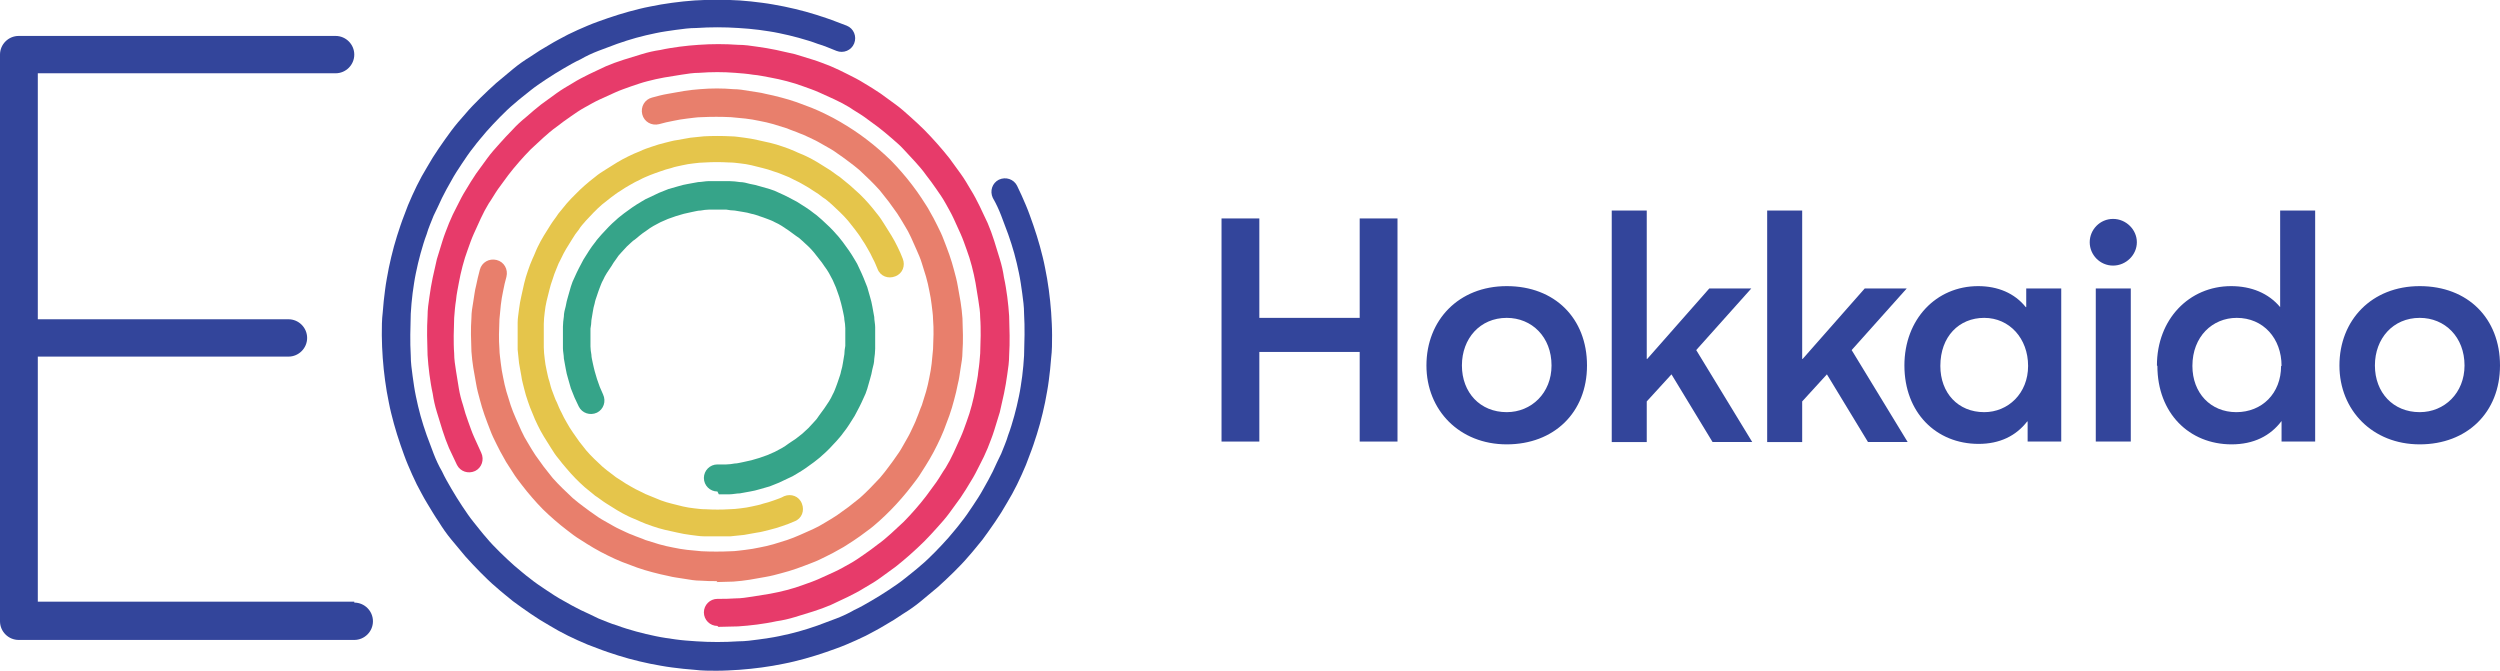 <?xml version="1.0" encoding="UTF-8"?>
<svg id="_レイヤー_2" data-name="レイヤー 2" xmlns="http://www.w3.org/2000/svg" viewBox="0 0 53.56 14.37">
  <defs>
    <style>
      .cls-1 {
        fill: #e73b6a;
      }

      .cls-2 {
        fill: #36a489;
      }

      .cls-3 {
        fill: #e87f6c;
      }

      .cls-4 {
        fill: #33459b;
      }

      .cls-5 {
        fill: #e5c54b;
      }
    </style>
  </defs>
  <g id="guide">
    <g>
      <path class="cls-4" d="M7.59,12.89H.81v-5.25h5.37c.22,0,.4-.18.4-.4s-.18-.4-.4-.4H.81V1.57h6.38c.22,0,.4-.18.4-.4s-.18-.4-.4-.4H.4c-.22,0-.4.18-.4.4v12.14c0,.22.18.4.4.4h7.19c.22,0,.4-.18.4-.4s-.18-.4-.4-.4Z"/>
      <path class="cls-4" d="M15.37,14.37c-.16,0-.33,0-.49-.02-.16-.01-.32-.03-.48-.05-.16-.02-.31-.05-.47-.08-.15-.03-.31-.07-.46-.11-.15-.04-.3-.09-.45-.14-.15-.05-.29-.11-.43-.16-.14-.06-.28-.12-.42-.19-.14-.07-.27-.14-.4-.22-.14-.08-.27-.16-.4-.25-.13-.09-.26-.18-.38-.27-.12-.1-.25-.2-.36-.3-.12-.1-.23-.21-.34-.32-.11-.11-.22-.23-.32-.34-.1-.12-.2-.24-.3-.36-.1-.12-.19-.25-.27-.38-.09-.13-.17-.27-.25-.4-.08-.13-.15-.27-.22-.4-.07-.14-.13-.28-.19-.42-.06-.14-.11-.29-.16-.43-.05-.15-.1-.3-.14-.45-.04-.15-.08-.3-.11-.46-.03-.15-.06-.31-.08-.47-.02-.16-.04-.32-.05-.48-.01-.16-.02-.32-.02-.49s0-.33.02-.49c.01-.16.03-.32.05-.48.02-.16.05-.31.08-.47.03-.15.07-.31.11-.46.04-.15.09-.3.14-.45.05-.15.11-.29.16-.43.06-.14.12-.28.19-.42.07-.14.14-.27.22-.4.08-.14.16-.27.25-.4.09-.13.18-.26.27-.38.09-.12.2-.25.3-.36.1-.12.21-.23.32-.34.11-.11.23-.22.34-.32.12-.1.24-.2.36-.3.12-.1.25-.19.38-.27.13-.09.26-.17.4-.25.13-.08.27-.15.4-.22.14-.07.28-.13.42-.19.14-.06.29-.11.43-.16.15-.05.3-.1.45-.14.15-.04.3-.08.46-.11.15-.03.31-.06.47-.08.16-.02.32-.04.48-.05.32-.02.65-.02.97,0,.16.01.32.03.48.05.16.02.31.05.47.08.15.03.31.07.46.11.15.04.3.09.45.14.15.05.29.11.43.16.15.06.22.23.16.38-.06.15-.23.22-.38.16-.13-.05-.26-.11-.4-.15-.13-.05-.27-.09-.41-.13-.14-.04-.28-.07-.42-.1-.14-.03-.29-.05-.43-.07-.15-.02-.29-.03-.44-.04-.3-.02-.6-.02-.9,0-.15,0-.29.02-.44.04-.14.02-.29.04-.43.07-.14.03-.28.06-.42.1-.14.04-.27.08-.41.13-.13.05-.27.1-.4.15-.13.05-.26.11-.38.18-.13.06-.25.13-.37.2-.12.07-.25.15-.37.23-.12.08-.24.16-.35.25-.11.09-.23.18-.33.27-.11.09-.21.19-.31.29-.1.1-.2.21-.29.31-.09.11-.19.22-.27.33-.09.11-.17.23-.25.35-.08.12-.16.24-.23.37-.07.12-.14.25-.2.37-.06.13-.12.26-.18.38-.05.13-.11.26-.15.4-.05.13-.09.27-.13.41-.04.14-.07.28-.1.42-.03.14-.05.29-.07.43-.02.15-.03.29-.04.44,0,.15-.01.3-.01.45s0,.3.01.45c0,.15.02.29.04.44.02.14.04.29.07.43.03.14.06.28.1.42.04.14.08.27.13.41.05.13.1.27.15.4.05.13.11.26.18.38.06.13.13.25.2.37.07.12.15.25.23.37.08.12.16.24.25.35.09.11.18.23.27.33.09.11.19.21.29.31.1.1.21.2.31.29.11.09.22.19.33.27.11.09.23.17.35.25.12.08.24.16.37.23.12.07.25.14.37.2.13.06.26.12.38.18.13.05.26.11.4.15.13.05.27.09.41.13.14.04.28.07.42.1.14.03.29.05.43.07.14.02.29.03.44.04.3.02.6.02.9,0,.15,0,.29-.02.44-.04.14-.02.29-.04.43-.07.14-.03.28-.06.42-.1.14-.04.27-.08.41-.13.13-.05.27-.1.4-.15.13-.05.26-.11.38-.18.13-.06.25-.13.37-.2.12-.07.25-.15.37-.23.12-.08.24-.16.35-.25.11-.09.23-.18.33-.27.11-.09.21-.19.31-.29.1-.1.2-.21.29-.31.09-.11.19-.22.27-.33.09-.11.17-.23.25-.35.08-.12.16-.24.23-.37.07-.12.14-.25.2-.37.06-.13.12-.26.18-.38.05-.13.11-.26.15-.4.05-.13.09-.27.13-.41.04-.14.07-.28.1-.42.03-.14.05-.29.07-.43.02-.15.03-.29.04-.44,0-.15.01-.3.01-.45s0-.3-.01-.45c0-.15-.02-.29-.04-.44-.02-.14-.04-.29-.07-.43-.03-.14-.06-.28-.1-.42-.04-.14-.08-.27-.13-.41-.05-.13-.1-.27-.15-.4-.05-.13-.11-.26-.18-.38-.07-.15-.01-.32.13-.39.15-.07.32-.01.39.13.07.14.13.28.19.42.06.14.11.29.16.43.05.15.1.3.14.45.04.15.08.3.11.46.03.15.06.31.08.47.02.16.04.32.05.48.01.16.02.32.02.49s0,.33-.02.49c-.01.16-.03.32-.05.48-.02.16-.05.31-.08.47-.03.15-.07.31-.11.46-.04.15-.09.3-.14.45-.05.15-.11.29-.16.43-.06.14-.12.28-.19.42-.07.14-.14.27-.22.4-.08.14-.16.27-.25.4-.09.13-.18.26-.27.38-.1.12-.2.25-.3.36-.1.12-.21.23-.32.34-.11.11-.23.22-.34.32-.12.1-.24.2-.36.3-.12.1-.25.19-.38.27-.13.09-.26.17-.4.25-.13.08-.27.15-.4.22-.14.07-.28.13-.42.19-.14.06-.29.11-.43.16-.15.05-.3.1-.45.14-.15.04-.3.08-.46.11-.15.03-.31.06-.47.08-.16.02-.32.04-.48.05-.16.01-.32.02-.49.02Z"/>
      <path class="cls-1" d="M15.37,13.41c-.16,0-.29-.13-.29-.29s.13-.29.29-.29c.13,0,.26,0,.38-.01.13,0,.25-.02.38-.04.12-.02.25-.04.37-.06.12-.02.24-.05.36-.08.12-.03.24-.07.35-.11.11-.04.23-.08.34-.13.11-.05.22-.1.33-.15.11-.05.21-.11.32-.17.11-.06.21-.13.31-.2.1-.07.2-.14.3-.22.1-.07.19-.15.28-.23.09-.08.18-.17.27-.25.09-.09.17-.18.25-.27.08-.09.16-.19.23-.28.07-.1.15-.2.22-.3.07-.1.13-.21.2-.31.06-.1.12-.21.17-.32.05-.11.1-.22.15-.33.05-.11.09-.23.13-.34.04-.11.08-.23.11-.35.03-.12.06-.24.08-.36.02-.12.05-.24.06-.37.02-.12.03-.25.04-.38,0-.13.01-.26.01-.38s0-.26-.01-.38c0-.13-.02-.25-.04-.38-.02-.12-.04-.25-.06-.37-.02-.12-.05-.24-.08-.36-.03-.12-.07-.24-.11-.35-.04-.11-.08-.23-.13-.34-.05-.11-.1-.22-.15-.33-.05-.11-.11-.21-.17-.32-.06-.11-.13-.21-.2-.31-.07-.1-.14-.2-.22-.3-.07-.1-.15-.19-.23-.28-.08-.09-.17-.18-.25-.27s-.18-.17-.27-.25c-.09-.08-.19-.16-.28-.23-.1-.07-.2-.15-.3-.22-.1-.07-.21-.13-.31-.2-.1-.06-.21-.12-.32-.17-.11-.05-.22-.1-.33-.15-.11-.05-.23-.09-.34-.13-.11-.04-.23-.08-.35-.11-.12-.03-.24-.06-.36-.08-.12-.02-.24-.05-.37-.06-.12-.02-.25-.03-.38-.04-.25-.02-.51-.02-.77,0-.13,0-.25.02-.38.04-.12.02-.25.04-.37.06-.12.02-.24.05-.36.08-.12.03-.23.07-.35.11-.11.04-.23.08-.34.13-.11.05-.22.1-.33.15-.11.05-.21.11-.32.17-.11.06-.21.13-.31.2-.1.07-.2.14-.3.22-.1.07-.19.15-.28.23-.09.08-.18.17-.27.25-.09.09-.17.18-.25.27-.08.09-.16.19-.23.28-.07.1-.15.2-.22.3-.07.1-.13.21-.2.31-.06.1-.12.21-.17.32-.05.11-.1.22-.15.33-.05.11-.09.23-.13.34-.04.11-.08.23-.11.35-.03.12-.06.24-.08.36-.02.12-.05.24-.06.37-.02.12-.03.25-.04.38,0,.13-.01.26-.01.38s0,.26.01.38c0,.13.02.25.04.38.02.12.04.25.06.37.02.12.05.24.09.36.03.12.07.24.11.35.04.11.08.23.13.34.05.11.1.22.15.33.07.15.01.32-.13.39-.15.07-.32.01-.39-.13-.06-.12-.11-.24-.17-.36-.05-.12-.1-.25-.14-.38-.04-.13-.08-.26-.12-.39-.04-.13-.07-.26-.09-.4-.03-.13-.05-.27-.07-.41-.02-.14-.03-.28-.04-.41,0-.14-.01-.28-.01-.42s0-.28.01-.42c0-.14.02-.28.04-.41.02-.14.04-.27.07-.41.03-.13.06-.27.09-.4.04-.13.08-.26.12-.39.04-.13.09-.25.14-.38.05-.12.11-.25.17-.36.06-.12.12-.24.19-.35.07-.12.14-.23.22-.35.08-.11.16-.22.24-.33.08-.11.17-.21.26-.31.09-.1.18-.2.28-.3.09-.1.19-.19.3-.28.1-.09.21-.18.31-.26.11-.08.22-.16.33-.24.11-.08.23-.15.35-.22.11-.07.23-.13.35-.19.12-.06.24-.11.36-.17.12-.05.25-.1.38-.14.13-.04.26-.08.39-.12.13-.04.26-.07.4-.09.13-.03.27-.05.41-.07.14-.02.28-.03.41-.04.28-.02.56-.02.84,0,.14,0,.28.02.41.04.14.02.27.04.41.07.13.03.27.06.4.09.13.04.26.08.39.12.13.04.25.09.38.14.12.05.24.11.36.17.12.06.24.12.35.19.12.07.23.14.35.22.11.08.22.16.33.24.11.08.21.17.31.26.1.09.2.18.3.28.1.1.19.2.28.3.09.1.18.21.26.31.08.11.16.22.24.33.08.11.15.23.22.35.07.11.13.23.19.35.06.12.11.24.17.36.05.12.1.25.14.38.04.13.08.26.12.39.04.13.07.26.09.4.03.13.05.27.07.41.02.14.03.28.04.41,0,.14.01.28.01.42s0,.28-.01.42c0,.14-.02.28-.04.41-.02.14-.04.27-.07.41-.03.13-.06.27-.09.4-.04.13-.08.26-.12.39-.04.13-.09.25-.14.38-.05.12-.11.25-.17.36-.06.12-.12.24-.19.35-.07.12-.14.23-.22.35-.08.11-.16.22-.24.33-.08.11-.17.21-.26.31-.09.1-.18.2-.28.3-.1.1-.2.19-.3.28-.1.09-.21.18-.31.26-.11.08-.22.16-.33.24-.11.08-.23.15-.35.22-.11.07-.23.13-.35.19-.12.06-.24.11-.36.17-.12.05-.25.1-.38.14-.13.04-.26.08-.39.12-.13.04-.26.07-.4.09-.13.03-.27.05-.41.07-.14.02-.28.03-.41.04-.14,0-.28.01-.42.01Z"/>
      <path class="cls-3" d="M15.37,12.45c-.12,0-.24,0-.36-.01-.12,0-.23-.02-.35-.04-.11-.02-.23-.03-.34-.06-.11-.02-.22-.05-.34-.08-.11-.03-.22-.06-.33-.1-.11-.04-.21-.08-.32-.12-.1-.04-.21-.09-.31-.14-.1-.05-.2-.1-.3-.16-.1-.06-.2-.12-.29-.18-.1-.06-.19-.13-.28-.2-.09-.07-.18-.14-.27-.22-.09-.08-.17-.15-.25-.23-.08-.08-.16-.17-.23-.25-.08-.09-.15-.18-.22-.27-.07-.09-.14-.18-.2-.28-.06-.1-.13-.19-.18-.29-.06-.1-.11-.2-.16-.3-.05-.1-.1-.2-.14-.31-.04-.1-.08-.21-.12-.32-.04-.11-.07-.22-.1-.33-.03-.11-.06-.22-.08-.34-.02-.11-.04-.23-.06-.34-.02-.12-.03-.23-.04-.35,0-.12-.01-.24-.01-.36s0-.24.01-.36c0-.12.02-.23.04-.35.02-.11.03-.23.06-.34.02-.11.05-.22.08-.34.04-.16.2-.25.36-.21.16.04.25.2.21.36-.03.1-.05.2-.07.3-.02.1-.04.2-.05.3-.01.1-.02.21-.03.31,0,.11-.01.21-.01.32s0,.21.01.32c0,.1.02.21.03.31.01.1.03.2.05.3.02.1.04.2.07.3.03.1.06.19.09.29.03.09.07.19.11.28.04.09.08.18.12.27.04.09.09.18.14.26.05.09.11.18.16.26.06.08.12.17.18.25.06.08.13.16.19.24.07.08.14.15.21.22.07.07.15.14.22.21.08.07.16.13.24.19.08.06.16.12.25.18.08.06.17.11.26.16.09.05.17.1.26.14.09.04.18.09.27.12.09.04.19.07.28.11.1.03.19.06.29.09.1.03.2.05.3.07.1.02.2.04.3.05.1.01.21.02.31.03.21.01.42.01.63,0,.1,0,.21-.02.31-.03.1-.01.2-.03.3-.05.1-.02.2-.04.3-.07.1-.03.19-.06.29-.09.09-.03.19-.07.28-.11.09-.04.18-.08.27-.12.09-.04.18-.09.26-.14.09-.05.18-.11.26-.16.08-.06.17-.12.25-.18.08-.06.16-.13.24-.19.08-.07.15-.14.22-.21.07-.07.14-.15.21-.22.07-.08.13-.16.19-.24.06-.08.12-.16.18-.25.06-.08.11-.17.16-.26.05-.09.1-.17.14-.26.04-.09.09-.18.12-.27.04-.09.07-.19.11-.28.03-.1.06-.19.09-.29.03-.1.05-.2.07-.3.02-.1.04-.2.05-.3.01-.1.02-.21.03-.31,0-.1.01-.21.01-.32s0-.21-.01-.32c0-.1-.02-.21-.03-.31-.01-.1-.03-.2-.05-.3-.02-.1-.04-.2-.07-.3-.03-.1-.06-.19-.09-.29-.03-.1-.07-.19-.11-.28-.04-.09-.08-.18-.12-.27-.04-.09-.09-.18-.14-.26-.05-.09-.11-.18-.16-.26-.06-.08-.12-.17-.18-.25-.06-.08-.13-.16-.19-.24-.07-.08-.14-.15-.21-.22-.07-.07-.15-.14-.22-.21-.08-.07-.16-.13-.24-.19-.08-.06-.16-.12-.25-.18-.08-.06-.17-.11-.26-.16-.09-.05-.17-.1-.26-.14-.09-.04-.18-.09-.27-.12-.09-.04-.19-.07-.28-.11-.1-.03-.19-.06-.29-.09-.1-.03-.2-.05-.3-.07-.1-.02-.2-.04-.3-.05-.1-.01-.21-.02-.31-.03-.21-.01-.42-.01-.63,0-.1,0-.21.02-.31.03-.1.01-.2.03-.3.05-.1.02-.2.04-.3.07-.16.04-.32-.05-.36-.21-.04-.16.05-.32.21-.36.11-.03.22-.06.34-.08.11-.02.23-.04.34-.06.12-.02.23-.03.35-.04.24-.02.48-.02.71,0,.12,0,.23.02.35.04.11.02.23.03.34.06.11.02.22.05.34.08.11.03.22.06.33.1.11.04.21.08.32.12.1.04.21.09.31.14.1.05.2.1.3.16.1.06.2.12.29.18.09.06.19.13.28.2.09.07.18.14.27.22.09.08.17.15.25.23.08.08.16.17.23.25.08.09.15.18.22.27.07.09.14.19.2.28.06.1.13.19.18.29.06.1.11.2.16.3.05.1.1.2.14.31.04.1.08.21.12.32.04.11.07.22.1.33.03.11.06.22.08.34.02.11.04.23.06.34.02.12.03.23.04.35,0,.12.01.24.01.36s0,.24-.01.36c0,.12-.02.23-.04.35-.02.12-.03.23-.06.34-.02.11-.05.23-.08.34-.03.11-.06.22-.1.33-.04.11-.08.21-.12.32-.04.1-.09.21-.14.31-.05.1-.1.2-.16.3-.06.1-.12.2-.18.29-.06.1-.13.19-.2.28-.07.09-.14.18-.22.27-.08.09-.15.17-.23.25-.08.08-.16.16-.25.24-.09.08-.17.15-.27.22-.09.07-.19.14-.28.2-.1.06-.19.13-.29.18-.1.06-.2.11-.3.16-.1.05-.2.1-.31.14-.1.04-.21.08-.32.12-.11.04-.22.07-.33.1-.11.03-.22.06-.34.08-.11.02-.23.04-.34.06-.12.02-.23.03-.35.04-.12,0-.24.01-.36.01Z"/>
      <path class="cls-5" d="M15.37,11.49c-.1,0-.2,0-.29,0-.1,0-.19-.02-.29-.03-.09-.01-.19-.03-.28-.05-.09-.02-.18-.04-.27-.06-.09-.02-.18-.05-.27-.08-.09-.03-.17-.06-.26-.1-.08-.04-.17-.07-.25-.11-.08-.04-.16-.08-.24-.13-.08-.05-.16-.1-.24-.15-.08-.05-.15-.11-.23-.16-.07-.06-.15-.12-.22-.18-.07-.06-.14-.13-.2-.19-.07-.07-.13-.14-.19-.21-.06-.07-.12-.14-.18-.22-.06-.07-.11-.15-.16-.23-.05-.08-.1-.16-.15-.24-.05-.08-.09-.16-.13-.24-.04-.08-.08-.17-.11-.25-.04-.09-.07-.17-.1-.26-.03-.09-.06-.18-.08-.27-.02-.09-.05-.18-.06-.27-.02-.09-.03-.19-.05-.28-.01-.1-.02-.19-.03-.29,0-.1,0-.19,0-.29s0-.19,0-.29c0-.1.02-.19.03-.29.01-.09.03-.19.05-.28.02-.09.04-.18.06-.27.02-.09.05-.18.08-.27.03-.09.06-.17.1-.26.04-.08.07-.17.11-.25.04-.08.08-.16.13-.24.05-.08.1-.16.15-.24.05-.08.11-.15.16-.23.06-.07.12-.15.18-.22.06-.07.13-.14.19-.2.07-.07.13-.13.2-.19.07-.06.14-.12.22-.18.07-.06.15-.11.23-.16.08-.05.16-.1.24-.15.08-.05.16-.09.24-.13.08-.04.17-.08.25-.11.08-.04.17-.07.26-.1.09-.03.18-.06.27-.08.09-.02.18-.05.27-.06.09-.02.19-.03.28-.05.09-.01.19-.02.29-.03.19-.01.39-.01.58,0,.1,0,.19.02.29.03.09.01.19.03.28.05.09.02.18.04.27.06.09.02.18.05.27.08.09.03.17.06.26.1.08.04.17.07.25.11.08.04.16.08.24.13.08.05.16.1.24.15.08.05.15.11.23.16.07.06.15.12.22.18.07.06.14.13.21.19.07.07.13.13.19.2.06.07.12.14.18.22.06.07.11.15.16.23.05.08.1.16.15.24.05.08.09.16.13.24.04.08.08.17.11.25.06.15,0,.32-.16.38-.15.06-.32,0-.38-.16-.03-.07-.06-.15-.1-.22-.03-.07-.07-.14-.11-.21-.04-.07-.08-.14-.13-.21-.04-.07-.09-.13-.14-.2-.05-.06-.1-.13-.15-.19-.05-.06-.11-.12-.17-.18-.06-.06-.12-.11-.18-.17-.06-.05-.12-.11-.19-.15-.06-.05-.13-.1-.2-.14-.07-.05-.14-.09-.21-.13-.07-.04-.14-.08-.21-.11-.07-.04-.14-.07-.22-.1-.07-.03-.15-.06-.22-.08-.08-.03-.15-.05-.23-.07-.08-.02-.16-.04-.24-.06-.08-.02-.16-.03-.24-.04-.08-.01-.16-.02-.25-.02-.17-.01-.34-.01-.5,0-.08,0-.17.01-.25.02-.08.01-.16.02-.24.04-.08.02-.16.03-.24.06-.08.02-.15.04-.23.07-.08.03-.15.05-.22.08-.07.03-.15.06-.22.1-.07.03-.14.07-.21.11-.07.04-.14.08-.21.13-.07.04-.13.09-.2.14-.06.05-.13.1-.19.15-.06.05-.12.11-.18.17-.06.06-.11.12-.17.18-.05.06-.11.12-.15.19-.05.06-.1.13-.14.2-.04.07-.09.14-.13.21-.04.07-.08.14-.11.21-.04.07-.07.14-.1.22-.03.07-.06.15-.08.22-.03.08-.05.15-.07.23-.02.08-.04.16-.06.24-.02.08-.03.16-.04.24-.01.08-.02.17-.02.25,0,.08,0,.17,0,.25s0,.17,0,.25c0,.08.01.17.02.25.01.08.02.16.04.24.02.08.03.16.06.24.02.08.04.16.07.23.03.07.05.15.09.22.03.07.06.15.1.22.03.07.07.14.11.21.04.07.08.14.13.21.05.07.09.13.14.2.05.06.1.13.15.19.05.06.11.12.17.18.06.06.12.11.18.17.06.05.12.1.19.15.06.05.13.1.2.14.07.05.14.09.21.13.07.04.14.08.21.11.07.04.14.07.22.1.07.03.15.06.22.09.08.03.15.05.23.07.08.02.16.04.24.06.08.02.16.03.24.04.08.01.16.02.25.02.17.01.34.01.5,0,.08,0,.17-.01.25-.02.08-.01.16-.02.24-.04.08-.02.16-.03.24-.06.08-.02.15-.04.23-.07.08-.03.15-.05.22-.09.15-.06.32,0,.38.16.06.15,0,.32-.16.38-.09.04-.17.07-.26.1-.09.03-.18.06-.27.08-.09.02-.18.05-.27.06-.09.02-.19.03-.28.05-.09.01-.19.02-.29.03-.1,0-.19,0-.29,0Z"/>
      <path class="cls-2" d="M15.37,10.53c-.16,0-.29-.13-.29-.29s.13-.29.29-.29c.06,0,.13,0,.19,0,.06,0,.12-.01.18-.02.06,0,.12-.02.18-.03.06-.01.12-.03.18-.04.06-.02.11-.03.17-.05.06-.02.11-.04.17-.06.05-.02.11-.05.16-.07.05-.03.1-.05.15-.08.05-.03.1-.06.15-.1.05-.03.1-.07.15-.1.05-.04.09-.07.14-.11.04-.04.09-.08.13-.12.04-.04.08-.09.12-.13.04-.04.08-.09.11-.14.04-.05.07-.1.11-.15.03-.05.07-.1.1-.15.03-.05.06-.1.08-.15.03-.05.05-.11.07-.16.02-.05.04-.11.06-.17.02-.06.04-.11.05-.17.02-.06.03-.12.04-.18.01-.06.02-.12.03-.18,0-.06.01-.12.02-.18,0-.06,0-.12,0-.19s0-.13,0-.19c0-.06-.01-.12-.02-.18,0-.06-.02-.12-.03-.18-.01-.06-.03-.12-.04-.17-.02-.06-.03-.12-.05-.17-.02-.06-.04-.11-.06-.17-.02-.05-.05-.11-.07-.16-.03-.05-.05-.1-.08-.15-.03-.05-.06-.1-.1-.15-.03-.05-.07-.1-.11-.15-.04-.05-.07-.09-.11-.14-.04-.05-.08-.09-.12-.13s-.09-.08-.13-.12c-.04-.04-.09-.08-.14-.11-.05-.04-.1-.07-.15-.11-.05-.03-.1-.07-.15-.1-.05-.03-.1-.06-.15-.08-.05-.03-.11-.05-.16-.07-.05-.02-.11-.04-.17-.06-.06-.02-.11-.04-.17-.05-.06-.02-.12-.03-.18-.04-.06-.01-.12-.02-.18-.03-.06,0-.12-.01-.18-.02-.12,0-.25,0-.37,0-.06,0-.12.01-.18.02-.06,0-.12.02-.18.03-.06.01-.12.03-.18.04-.06.02-.11.03-.17.05-.06.02-.11.04-.17.06-.05.02-.11.05-.16.07-.05.03-.1.05-.15.08-.05.03-.1.06-.15.1-.05.03-.1.07-.15.11-.05.04-.09.08-.14.11-.04.04-.09.08-.13.12s-.08.09-.12.13c-.04.04-.08.09-.11.14-.04.05-.07.1-.1.15-.03.05-.07.1-.1.15-.03.05-.06.1-.08.15-.03.05-.05.11-.07.16-.02.05-.04.11-.06.17-.02.06-.04.11-.05.17-.02.06-.03.12-.04.18-.01.06-.02.12-.03.18,0,.06-.01.12-.02.18,0,.06,0,.13,0,.19s0,.12,0,.19c0,.06.01.12.02.18,0,.06.02.12.03.18.01.06.03.12.04.17.02.06.03.11.05.17.02.06.04.11.06.17.02.05.05.11.07.16.07.15.01.32-.13.39-.15.07-.32.01-.39-.13-.03-.06-.06-.13-.09-.19-.03-.07-.05-.13-.08-.2-.02-.07-.04-.14-.06-.21-.02-.07-.04-.14-.05-.21-.01-.07-.03-.15-.04-.22,0-.07-.02-.15-.02-.22,0-.08,0-.15,0-.23s0-.15,0-.23c0-.07.01-.15.02-.22,0-.07.02-.15.04-.22.01-.07.03-.14.05-.21.02-.07.04-.14.06-.21.02-.07.05-.14.08-.2.03-.07.06-.13.09-.19.03-.06.07-.13.1-.19.04-.06.08-.13.12-.19.04-.06.08-.12.13-.18.04-.06.09-.11.14-.17.05-.05.1-.11.15-.16.05-.05.1-.1.16-.15.05-.05.11-.09.17-.14.06-.04.12-.09.18-.13.06-.04.12-.08.19-.12.06-.04.12-.07.19-.1.06-.03.13-.06.19-.09.07-.03.13-.05.2-.08.07-.02.14-.04.21-.06.07-.02.14-.04.21-.05.07-.01.15-.03.22-.04.07,0,.15-.02.22-.02.15,0,.3,0,.45,0,.07,0,.15.01.22.02.07,0,.15.02.22.04.07.01.14.03.21.05.07.02.14.04.21.06.07.02.14.05.2.08.07.03.13.06.19.09.06.03.13.07.19.1.06.04.13.08.19.12.06.04.12.08.18.13.06.04.11.09.17.14.05.05.11.1.16.15.05.05.1.1.15.16.05.05.09.11.14.17.04.06.09.12.13.18.04.06.08.12.12.19.04.06.07.12.1.19.03.06.06.13.09.2.03.07.05.13.08.2.02.07.04.14.06.21.02.07.04.14.05.21.01.07.03.15.04.22,0,.07.02.15.02.22,0,.07,0,.15,0,.23s0,.15,0,.23c0,.07-.01.15-.02.22,0,.07-.02.15-.04.22-.01.07-.03.14-.05.21-.02.07-.04.14-.06.21-.02.07-.05.14-.08.2-.03.07-.06.13-.09.19-.03.06-.07.13-.1.19-.04.06-.08.13-.12.19-.04.06-.08.12-.13.18-.04.06-.09.11-.14.17-.05.05-.1.11-.15.16-.05.05-.1.1-.16.15-.05.05-.11.09-.17.14-.06.04-.12.09-.18.13-.06.04-.12.08-.19.12-.06.04-.12.07-.19.1-.06.03-.13.06-.19.09-.07.03-.13.05-.2.08-.07.02-.14.04-.21.06-.07.02-.14.04-.21.05-.07.01-.15.03-.22.04-.07,0-.15.02-.22.02-.07,0-.15,0-.23,0Z"/>
      <g>
        <path class="cls-4" d="M26.17,4.68h.81v2.13h2.15v-2.13h.81v4.78h-.81v-1.92h-2.15v1.92h-.81v-4.78Z"/>
        <path class="cls-4" d="M30.56,7.83c0-.97.69-1.7,1.72-1.7s1.72.69,1.72,1.7-.71,1.69-1.72,1.69-1.72-.73-1.72-1.69ZM33.24,7.83c0-.61-.42-1.02-.96-1.02-.57,0-.96.44-.96,1.02s.39,1,.96,1c.53,0,.96-.41.96-1Z"/>
        <path class="cls-4" d="M34.53,4.51h.75v3.18h.01s1.33-1.51,1.33-1.51h.9l-1.18,1.32,1.2,1.97h-.85l-.88-1.45-.53.58v.87h-.75v-4.95Z"/>
        <path class="cls-4" d="M37.86,4.51h.75v3.18h.01s1.33-1.51,1.33-1.51h.9l-1.18,1.32,1.2,1.97h-.85l-.88-1.45-.53.58v.87h-.75v-4.95Z"/>
        <path class="cls-4" d="M40.8,7.83c0-.99.68-1.7,1.58-1.7.42,0,.78.15,1.02.45h.01v-.4h.75v3.28h-.72v-.43h-.01c-.24.31-.59.48-1.04.48-.91,0-1.59-.67-1.59-1.68ZM43.45,7.84c0-.59-.4-1.03-.94-1.03s-.94.4-.94,1.03c0,.58.38.99.94.99.51,0,.94-.4.94-.99Z"/>
        <path class="cls-4" d="M44.77,5.19c0-.27.22-.5.5-.5s.51.23.51.5-.23.5-.51.5-.5-.23-.5-.5ZM44.9,6.18h.75v3.28h-.75v-3.28Z"/>
        <path class="cls-4" d="M46.21,7.83c0-.99.69-1.7,1.59-1.7.43,0,.8.15,1.05.45h0v-2.07h.75v4.95h-.72v-.44h0c-.24.32-.6.5-1.07.5-.91,0-1.59-.67-1.59-1.68ZM48.88,7.84c0-.59-.39-1.03-.96-1.03-.52,0-.95.4-.95,1.03,0,.58.39.99.94.99s.96-.4.96-.99Z"/>
        <path class="cls-4" d="M50.12,7.83c0-.97.69-1.7,1.72-1.7s1.72.69,1.72,1.7-.71,1.69-1.72,1.69-1.72-.73-1.72-1.69ZM52.8,7.83c0-.61-.42-1.02-.96-1.02-.57,0-.96.44-.96,1.02s.39,1,.96,1c.53,0,.96-.41.96-1Z"/>
      </g>
    </g>
  </g>
</svg>
